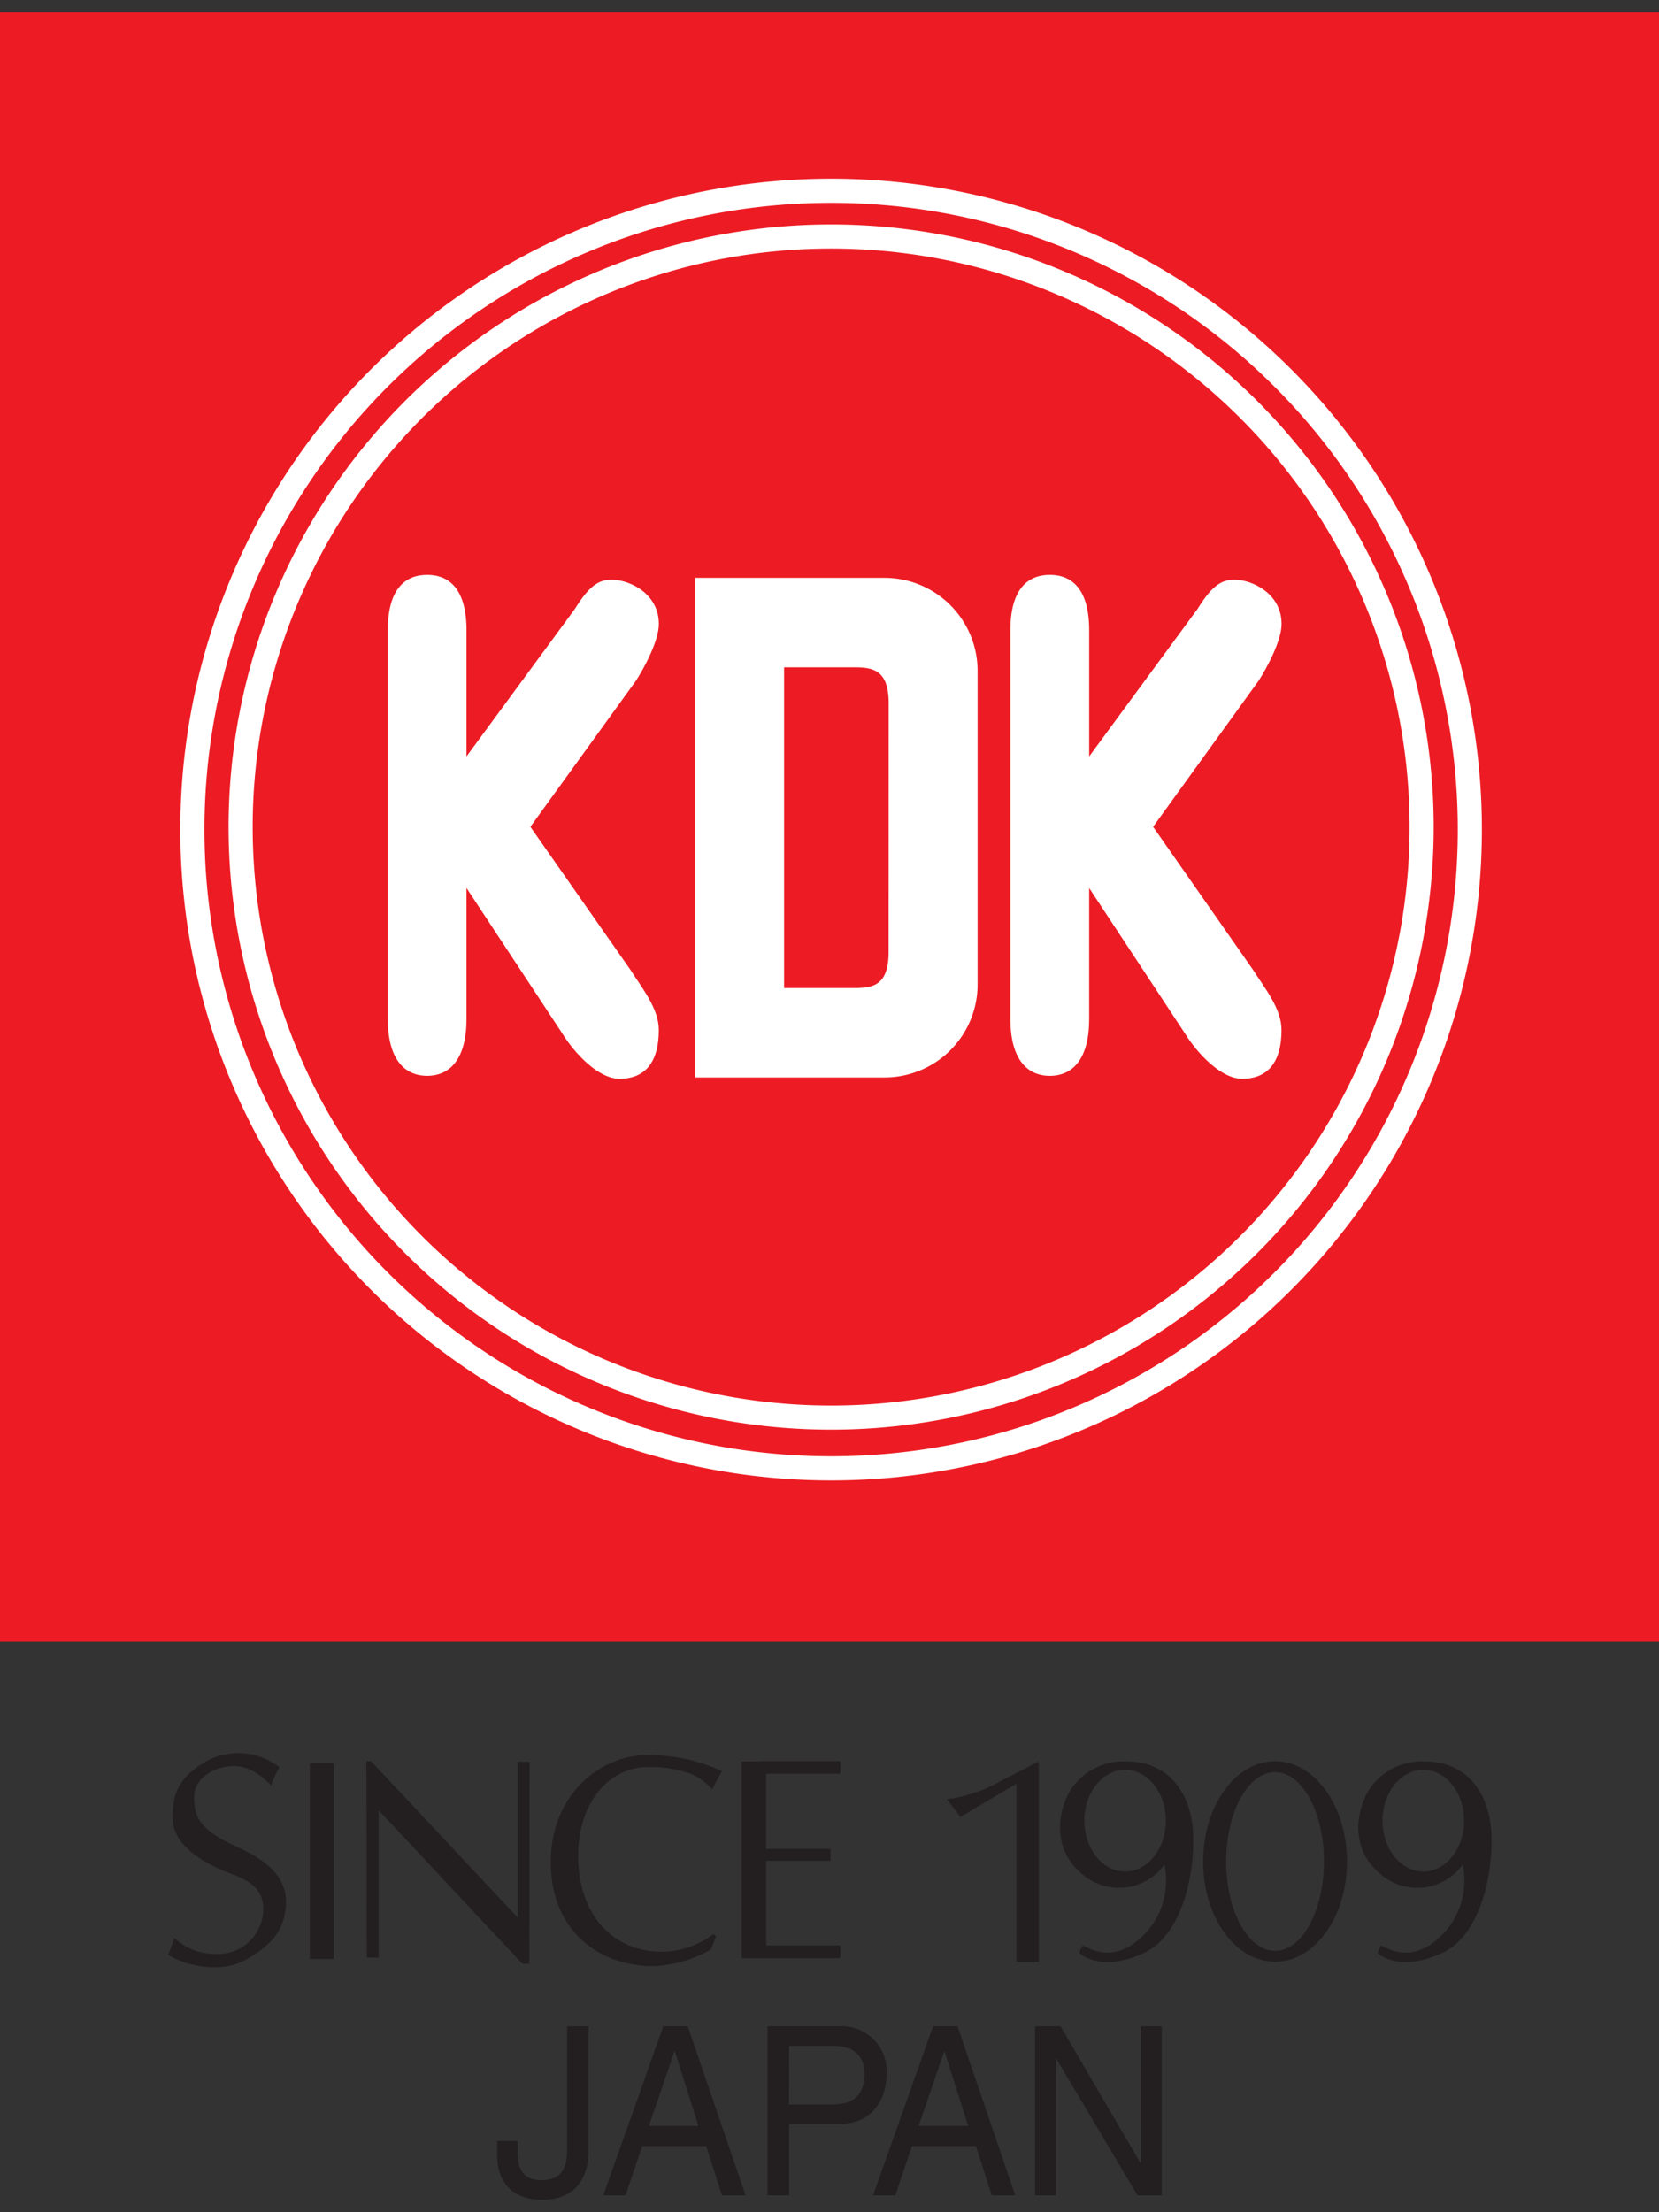 <svg xmlns="http://www.w3.org/2000/svg" viewBox="0 0 170.079 226.772"><rect x="0" y="0" width="170.079" height="226.772" fill="#333333" stroke="none"/><defs><style>.cls-1{fill:#ed1c24;}.cls-2{fill:none;stroke:#fff;stroke-width:2.471px;}.cls-3{fill:#fff;}.cls-4{fill:#231f20;}</style></defs><title>kdk_logo</title><rect class="cls-1" y="1.268" width="170.079" height="167.026"/><path class="cls-2" d="M19.723,85.048A65.482,65.482,0,1,1,85.2,150.519,65.484,65.484,0,0,1,19.723,85.048Z"/><path class="cls-2" d="M24.669,84.783A60.538,60.538,0,1,1,85.2,145.319,60.529,60.529,0,0,1,24.669,84.783Z"/><path class="cls-3" d="M39.755,64.611c0-4.126,1.688-5.684,4.034-5.684s4.036,1.558,4.036,5.684V77.54L58.95,62.4c1.6-2.6,2.595-2.971,3.792-2.971,1.8,0,4.8,1.408,4.8,4.532,0,1.733-1.5,4.522-2.348,5.825L54.372,84.755,64.62,99.4c1.248,1.955,2.918,4,2.918,6.171,0,3.766-1.785,5.016-4.028,5.016-2.146,0-4.581-2.568-5.877-4.668L47.825,91.031v13.4c0,4.127-1.69,5.849-4.036,5.849s-4.034-1.722-4.034-5.849Z"/><path class="cls-3" d="M103.585,64.611c0-4.126,1.694-5.684,4.043-5.684s4.033,1.558,4.033,5.684V77.54L122.785,62.4c1.6-2.6,2.6-2.971,3.8-2.971,1.792,0,4.8,1.408,4.8,4.532,0,1.733-1.513,4.522-2.354,5.825L118.215,84.755,128.45,99.4c1.249,1.955,2.928,4,2.928,6.171,0,3.766-1.791,5.016-4.033,5.016-2.144,0-4.576-2.568-5.878-4.668l-9.806-14.885v13.4c0,4.127-1.689,5.849-4.033,5.849s-4.043-1.722-4.043-5.849Z"/><path class="cls-4" d="M53.059,219.468v1.2c0,2.076.928,2.824,2.459,2.824,2.054,0,2.617-1.3,2.617-2.988V207.711H60.35v12.653c0,4.051-2.509,5.139-4.716,5.139-3.807,0-4.653-2.7-4.653-4.317v-1.718Z"/><path class="cls-4" d="M66.528,217.925l2.611-7.631h.052l2.411,7.631ZM72.4,220l1.617,5.044h2.416l-5.923-17.332H68l-6.151,17.332h2.281L65.841,220Z"/><path class="cls-4" d="M80.893,209.714h4.49c1.819,0,3.232.7,3.232,2.9,0,2.34-1.342,3.115-3.324,3.115h-4.4Zm0,8.015h5.151c3.55,0,4.85-2.729,4.85-5.146a4.6,4.6,0,0,0-4.85-4.872H78.685v17.332h2.208Z"/><path class="cls-4" d="M94.178,217.925l2.616-7.631h.045l2.415,7.631ZM100.053,220l1.62,5.044h2.409l-5.916-17.332H95.657l-6.149,17.332H91.79l1.7-5.044Z"/><path class="cls-4" d="M116.949,207.711H119.1v17.332h-2.488l-8.31-14h-.049v14h-2.139V207.711h2.615l8.176,14h.047Z"/><path class="cls-4" d="M74.017,181.557s-.423.718-1,1.865a6.5,6.5,0,0,0-2.158-1.58,12.826,12.826,0,0,0-4.331-.714c-4.294,0-7.258,3.872-7.258,9.124,0,5.813,3.383,9.821,8.611,9.821a8.894,8.894,0,0,0,5.279-1.829l.236.289-.522,1.3a12.679,12.679,0,0,1-5.878,1.713c-5.752,0-10.534-3.772-10.534-10.656,0-6.735,4.868-10.991,10.014-10.991a18.476,18.476,0,0,1,6.758,1.313Z"/><rect class="cls-4" x="31.768" y="180.724" width="2.442" height="20.088"/><polygon class="cls-4" points="54.295 180.596 53.07 180.596 53.07 196.557 38.032 180.533 37.563 180.533 37.599 200.675 38.821 200.675 38.821 185.57 53.549 201.303 54.267 201.303 54.295 180.596"/><polygon class="cls-4" points="86.153 181.82 86.153 180.533 77.897 180.533 77.897 180.552 76.028 180.552 76.028 200.722 77.897 200.722 78.547 200.722 86.153 200.722 86.153 199.429 78.547 199.429 78.547 190.747 85.147 190.747 85.147 189.525 78.547 189.525 78.547 181.82 86.153 181.82"/><path class="cls-4" d="M106.48,180.855v-.281s-2.953,1.5-4.841,2.506a15.89,15.89,0,0,1-4.574,1.37l1.4,1.8,5.739-3.4v18.265h2.3V180.834Z"/><path class="cls-4" d="M130.717,180.54c-4.074,0-7.376,4.606-7.376,10.28s3.3,10.278,7.376,10.278,7.375-4.6,7.375-10.278S134.787,180.54,130.717,180.54Zm0,19.444c-2.77,0-5.016-4.1-5.016-9.164s2.246-9.168,5.016-9.168,5.014,4.1,5.014,9.168S133.484,199.984,130.717,199.984Z"/><path class="cls-4" d="M27.786,183.015s-1.723-1.982-3.772-1.982-4.113,1.253-4.113,3.174.4,3.305,4.378,5.1c3.97,1.781,5.1,3.7,5.031,5.822s-.867,3.965-4.109,5.759-7.41,0-7.941-.536a15.952,15.952,0,0,0,.594-1.716,5.987,5.987,0,0,0,4.237,1.658,4.644,4.644,0,0,0,4.9-4.378c.063-2.31-1.326-3.1-3.445-3.9s-5.694-2.575-5.824-5.422.731-4.573,3.645-6.163a6.809,6.809,0,0,1,7.274.73A15.936,15.936,0,0,0,27.786,183.015Z"/><path class="cls-4" d="M122.244,187.059c-.438-3.424-2.5-6.5-6.791-6.5a6.456,6.456,0,0,0-5.789,3.077c-1.073,1.851-1.929,5.641,1.072,8.287a5.755,5.755,0,0,0,8.645-.788,8.007,8.007,0,0,1-1.715,6.786c-1.858,2.068-4,3-6.642,1.505a1.875,1.875,0,0,0-.357.787s2.07,2.066,6.578,0C121.737,198.135,122.667,190.5,122.244,187.059Zm-6.9,4.791c-2.307,0-4.176-2.341-4.176-5.22s1.869-5.211,4.176-5.211,4.18,2.335,4.18,5.211S117.656,191.85,115.342,191.85Z"/><path class="cls-4" d="M152.819,187.059c-.433-3.424-2.5-6.5-6.791-6.5a6.451,6.451,0,0,0-5.783,3.077c-1.066,1.851-1.932,5.641,1.073,8.287a5.751,5.751,0,0,0,8.641-.788,7.986,7.986,0,0,1-1.717,6.786c-1.853,2.068-3.994,3-6.643,1.505a2.007,2.007,0,0,0-.359.787s2.076,2.066,6.577,0S153.252,190.5,152.819,187.059Zm-6.9,4.791c-2.309,0-4.182-2.341-4.182-5.22s1.873-5.211,4.182-5.211,4.179,2.335,4.179,5.211S148.232,191.85,145.923,191.85Z"/><path class="cls-3" d="M90.752,59.235H71.27V110.45H90.752a9.536,9.536,0,0,0,9.471-9.613V68.85A9.544,9.544,0,0,0,90.752,59.235ZM91.1,97.582c0,3.409-1.57,3.7-3.507,3.7H80.384V68.409H87.6c1.937,0,3.507.291,3.507,3.7Z"/></svg>